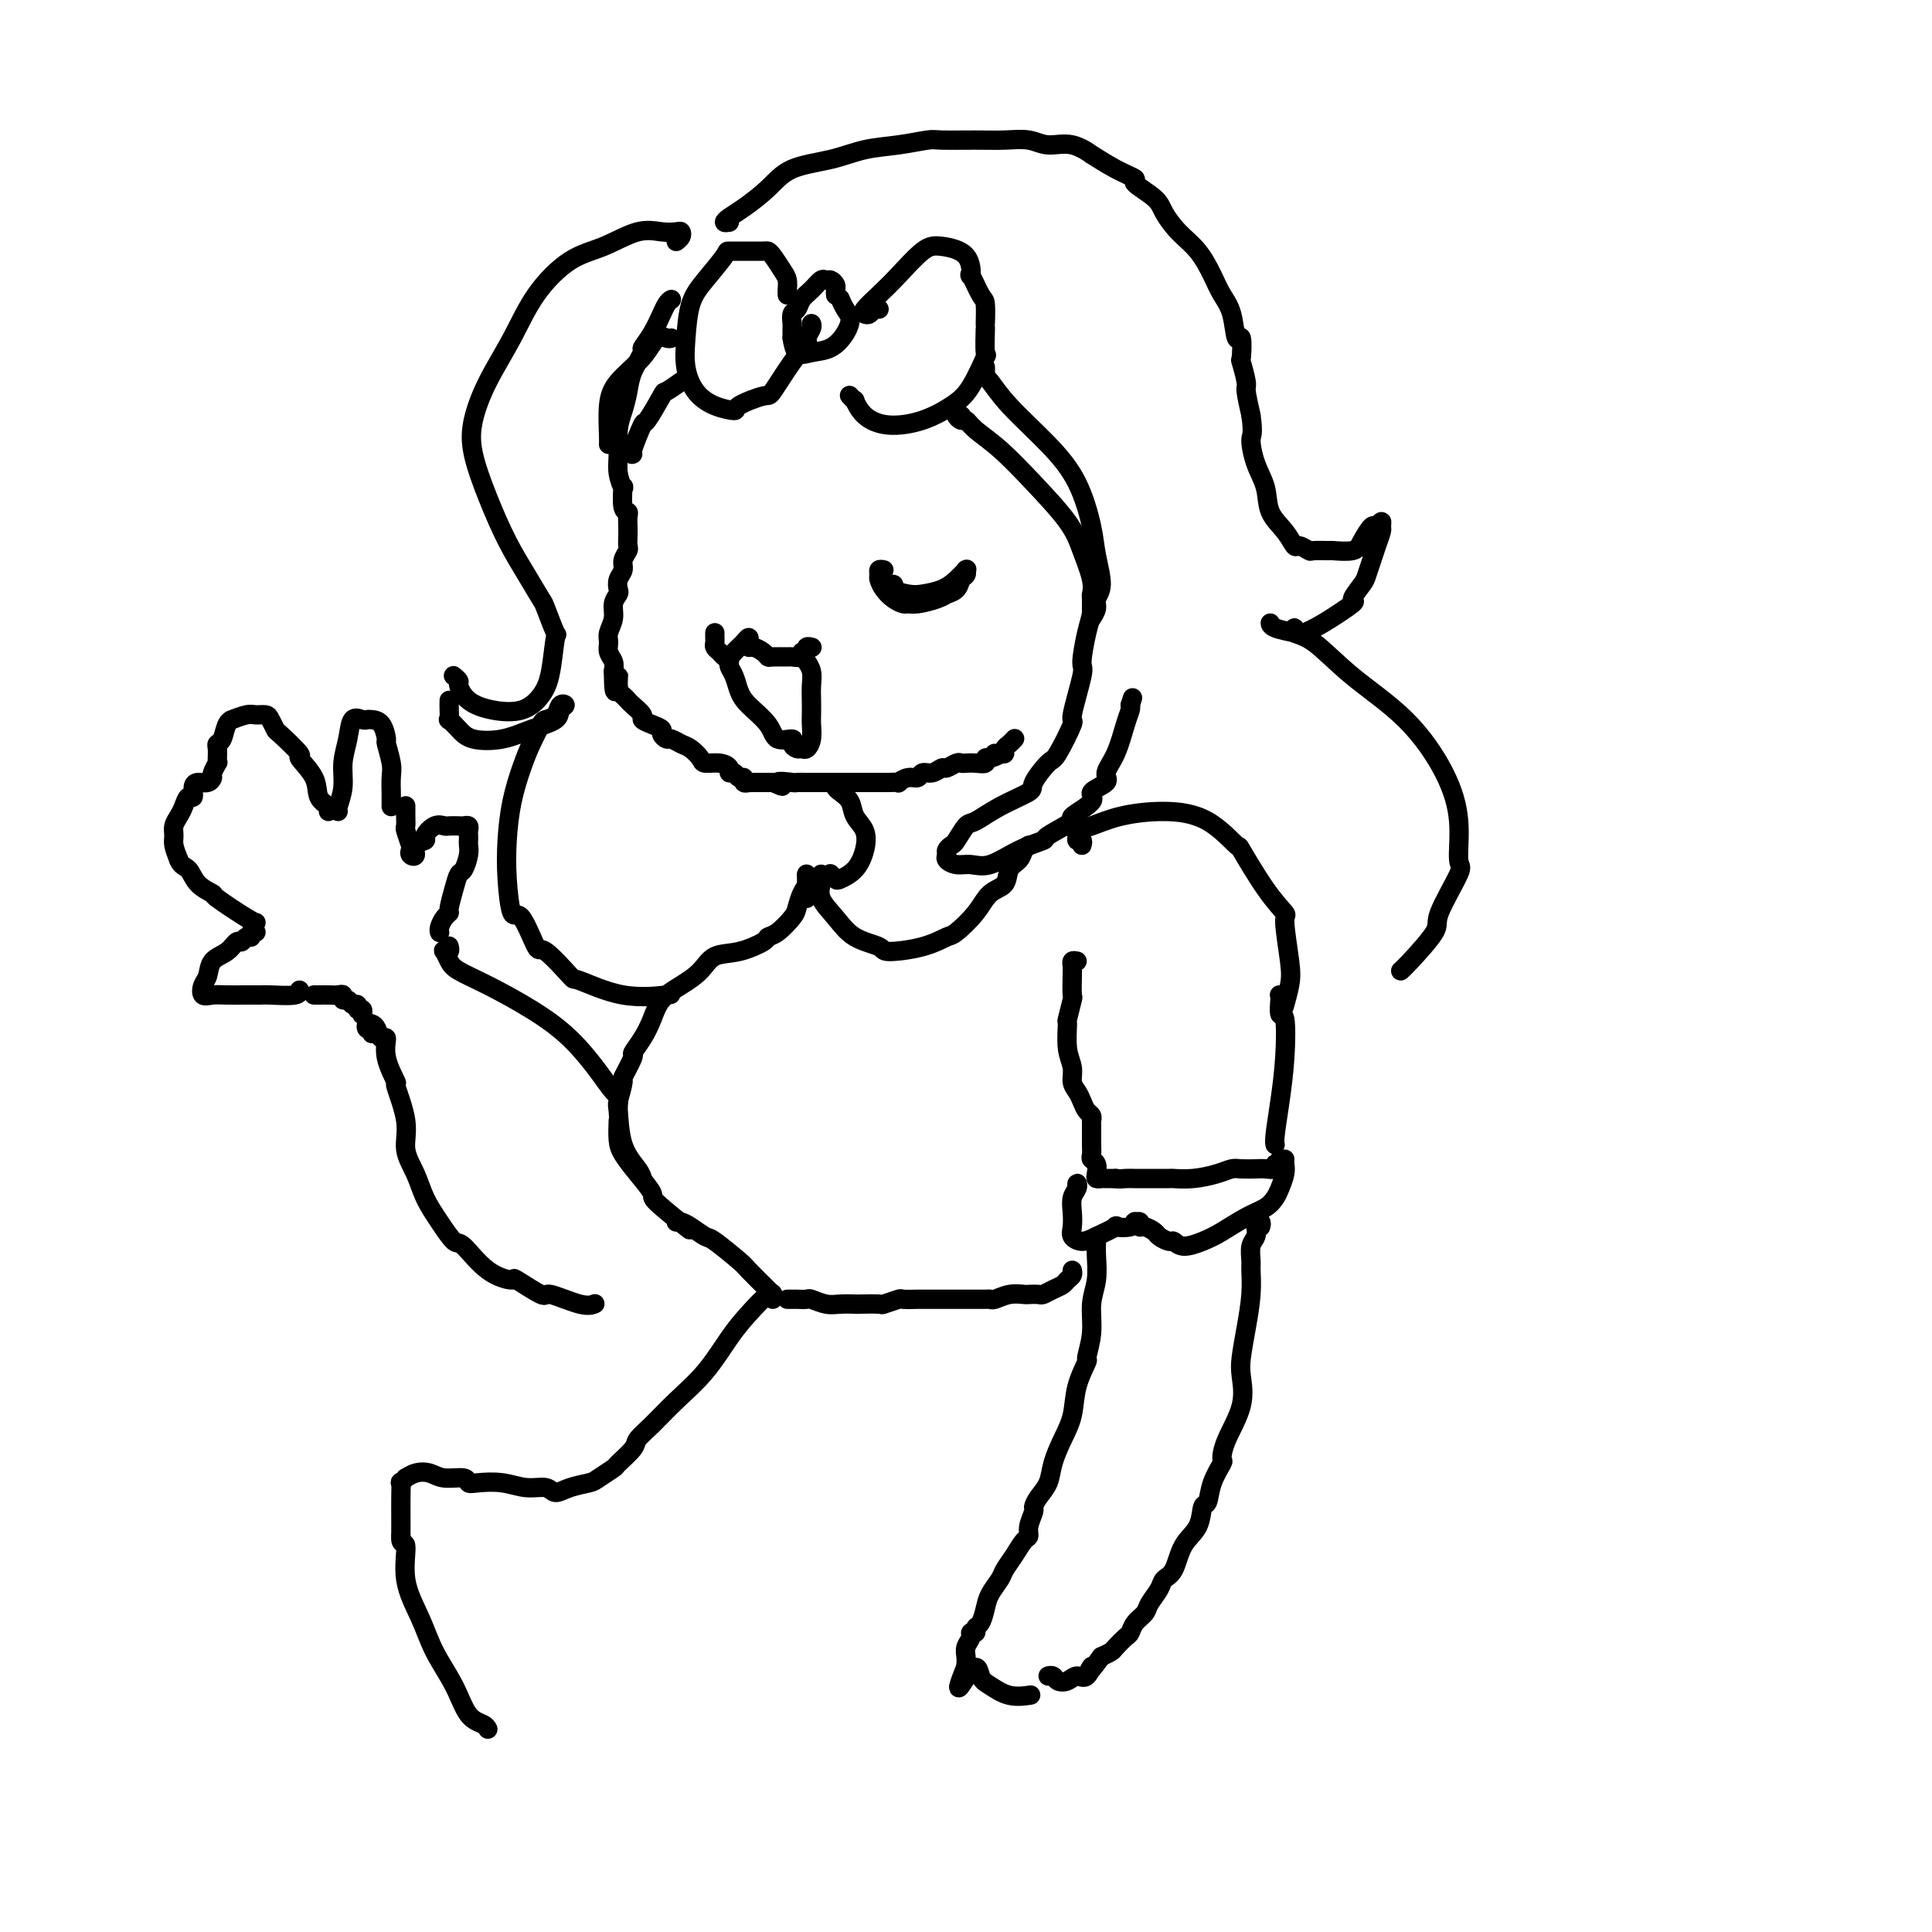 <svg viewBox='0 0 400 400' version='1.1' xmlns='http://www.w3.org/2000/svg' xmlns:xlink='http://www.w3.org/1999/xlink'><g fill='none' stroke='#000000' stroke-width='4' stroke-linecap='round' stroke-linejoin='round'><path d='M139,62c-0.298,0.170 -0.596,0.340 -1,1c-0.404,0.660 -0.916,1.809 -1,2c-0.084,0.191 0.258,-0.578 0,0c-0.258,0.578 -1.116,2.503 -2,4c-0.884,1.497 -1.795,2.567 -2,3c-0.205,0.433 0.295,0.228 0,1c-0.295,0.772 -1.385,2.520 -2,4c-0.615,1.480 -0.754,2.692 -1,4c-0.246,1.308 -0.598,2.713 -1,4c-0.402,1.287 -0.854,2.456 -1,4c-0.146,1.544 0.012,3.461 0,5c-0.012,1.539 -0.196,2.699 0,4c0.196,1.301 0.770,2.743 1,3c0.230,0.257 0.114,-0.671 0,0c-0.114,0.671 -0.227,2.942 0,4c0.227,1.058 0.792,0.903 1,1c0.208,0.097 0.057,0.445 0,1c-0.057,0.555 -0.019,1.318 0,2c0.019,0.682 0.020,1.285 0,2c-0.020,0.715 -0.062,1.542 0,2c0.062,0.458 0.226,0.546 0,1c-0.226,0.454 -0.844,1.273 -1,2c-0.156,0.727 0.150,1.363 0,2c-0.150,0.637 -0.757,1.276 -1,2c-0.243,0.724 -0.121,1.535 0,2c0.121,0.465 0.243,0.586 0,1c-0.243,0.414 -0.851,1.122 -1,2c-0.149,0.878 0.160,1.926 0,3c-0.160,1.074 -0.789,2.175 -1,3c-0.211,0.825 -0.005,1.376 0,2c0.005,0.624 -0.191,1.322 0,2c0.191,0.678 0.769,1.337 1,2c0.231,0.663 0.116,1.332 0,2'/><path d='M127,139c0.084,7.869 0.795,2.541 1,1c0.205,-1.541 -0.095,0.704 0,2c0.095,1.296 0.584,1.643 1,2c0.416,0.357 0.758,0.726 1,1c0.242,0.274 0.384,0.455 1,1c0.616,0.545 1.705,1.455 2,2c0.295,0.545 -0.205,0.724 0,1c0.205,0.276 1.115,0.647 2,1c0.885,0.353 1.746,0.686 2,1c0.254,0.314 -0.098,0.608 0,1c0.098,0.392 0.646,0.882 1,1c0.354,0.118 0.513,-0.136 1,0c0.487,0.136 1.303,0.663 2,1c0.697,0.337 1.277,0.485 2,1c0.723,0.515 1.590,1.396 2,2c0.410,0.604 0.362,0.931 1,1c0.638,0.069 1.964,-0.121 3,0c1.036,0.121 1.784,0.553 2,1c0.216,0.447 -0.101,0.908 0,1c0.101,0.092 0.619,-0.186 1,0c0.381,0.186 0.623,0.834 1,1c0.377,0.166 0.889,-0.152 1,0c0.111,0.152 -0.177,0.773 0,1c0.177,0.227 0.820,0.061 1,0c0.180,-0.061 -0.104,-0.016 0,0c0.104,0.016 0.595,0.004 1,0c0.405,-0.004 0.724,-0.001 1,0c0.276,0.001 0.507,0.000 1,0c0.493,-0.000 1.246,-0.000 2,0'/><path d='M160,162c3.611,1.547 1.139,0.415 1,0c-0.139,-0.415 2.057,-0.111 3,0c0.943,0.111 0.634,0.030 1,0c0.366,-0.030 1.406,-0.008 2,0c0.594,0.008 0.742,0.002 1,0c0.258,-0.002 0.628,-0.001 1,0c0.372,0.001 0.747,0.000 1,0c0.253,-0.000 0.382,-0.000 1,0c0.618,0.000 1.723,0.000 2,0c0.277,-0.000 -0.274,-0.000 0,0c0.274,0.000 1.372,-0.000 2,0c0.628,0.000 0.784,0.000 1,0c0.216,-0.000 0.492,-0.000 1,0c0.508,0.000 1.248,0.000 2,0c0.752,-0.000 1.516,-0.000 2,0c0.484,0.000 0.688,0.001 1,0c0.312,-0.001 0.730,-0.004 1,0c0.270,0.004 0.391,0.016 1,0c0.609,-0.016 1.707,-0.061 2,0c0.293,0.061 -0.217,0.228 0,0c0.217,-0.228 1.161,-0.850 2,-1c0.839,-0.150 1.572,0.171 2,0c0.428,-0.171 0.552,-0.834 1,-1c0.448,-0.166 1.219,0.166 2,0c0.781,-0.166 1.570,-0.829 2,-1c0.430,-0.171 0.499,0.150 1,0c0.501,-0.150 1.434,-0.771 2,-1c0.566,-0.229 0.764,-0.065 1,0c0.236,0.065 0.511,0.031 1,0c0.489,-0.031 1.193,-0.060 2,0c0.807,0.060 1.717,0.208 2,0c0.283,-0.208 -0.062,-0.774 0,-1c0.062,-0.226 0.531,-0.113 1,0'/><path d='M205,157c3.122,-0.996 1.428,-0.988 1,-1c-0.428,-0.012 0.411,-0.046 1,0c0.589,0.046 0.928,0.170 1,0c0.072,-0.170 -0.124,-0.634 0,-1c0.124,-0.366 0.569,-0.634 1,-1c0.431,-0.366 0.847,-0.829 1,-1c0.153,-0.171 0.044,-0.049 0,0c-0.044,0.049 -0.022,0.024 0,0'/><path d='M173,61c0.006,0.091 0.013,0.183 0,0c-0.013,-0.183 -0.044,-0.639 0,-1c0.044,-0.361 0.164,-0.627 0,-1c-0.164,-0.373 -0.611,-0.855 -1,-1c-0.389,-0.145 -0.720,0.045 -1,0c-0.280,-0.045 -0.510,-0.326 -1,0c-0.490,0.326 -1.242,1.257 -2,2c-0.758,0.743 -1.524,1.297 -2,2c-0.476,0.703 -0.663,1.556 -1,2c-0.337,0.444 -0.823,0.480 -1,1c-0.177,0.520 -0.046,1.524 0,2c0.046,0.476 0.006,0.426 0,1c-0.006,0.574 0.021,1.774 0,2c-0.021,0.226 -0.090,-0.523 0,0c0.090,0.523 0.340,2.316 1,3c0.660,0.684 1.729,0.258 3,0c1.271,-0.258 2.743,-0.350 4,-1c1.257,-0.650 2.298,-1.859 3,-3c0.702,-1.141 1.064,-2.213 1,-3c-0.064,-0.787 -0.556,-1.289 -1,-2c-0.444,-0.711 -0.841,-1.632 -1,-2c-0.159,-0.368 -0.079,-0.184 0,0'/><path d='M163,61c0.004,0.063 0.009,0.126 0,0c-0.009,-0.126 -0.030,-0.440 0,-1c0.030,-0.560 0.112,-1.365 0,-2c-0.112,-0.635 -0.419,-1.098 -1,-2c-0.581,-0.902 -1.435,-2.242 -2,-3c-0.565,-0.758 -0.842,-0.935 -1,-1c-0.158,-0.065 -0.197,-0.018 -1,0c-0.803,0.018 -2.371,0.006 -3,0c-0.629,-0.006 -0.319,-0.006 -1,0c-0.681,0.006 -2.354,0.019 -3,0c-0.646,-0.019 -0.265,-0.071 -1,1c-0.735,1.071 -2.585,3.266 -4,5c-1.415,1.734 -2.396,3.007 -3,5c-0.604,1.993 -0.830,4.706 -1,7c-0.170,2.294 -0.285,4.168 0,6c0.285,1.832 0.970,3.621 2,5c1.030,1.379 2.406,2.346 4,3c1.594,0.654 3.406,0.994 4,1c0.594,0.006 -0.029,-0.321 1,-1c1.029,-0.679 3.711,-1.711 5,-2c1.289,-0.289 1.186,0.165 2,-1c0.814,-1.165 2.544,-3.948 4,-6c1.456,-2.052 2.639,-3.373 3,-4c0.361,-0.627 -0.099,-0.560 0,-1c0.099,-0.440 0.757,-1.388 1,-2c0.243,-0.612 0.069,-0.889 0,-1c-0.069,-0.111 -0.035,-0.055 0,0'/><path d='M182,64c-0.335,-0.110 -0.670,-0.220 -1,0c-0.330,0.220 -0.656,0.770 -1,1c-0.344,0.230 -0.707,0.139 -1,0c-0.293,-0.139 -0.517,-0.325 0,-1c0.517,-0.675 1.774,-1.838 3,-3c1.226,-1.162 2.420,-2.323 4,-4c1.580,-1.677 3.546,-3.868 5,-5c1.454,-1.132 2.396,-1.203 4,-1c1.604,0.203 3.869,0.681 5,2c1.131,1.319 1.126,3.479 1,4c-0.126,0.521 -0.373,-0.598 0,0c0.373,0.598 1.367,2.911 2,4c0.633,1.089 0.904,0.952 1,2c0.096,1.048 0.017,3.281 0,4c-0.017,0.719 0.027,-0.076 0,1c-0.027,1.076 -0.125,4.021 0,5c0.125,0.979 0.474,-0.010 0,1c-0.474,1.010 -1.772,4.017 -3,6c-1.228,1.983 -2.386,2.940 -4,4c-1.614,1.060 -3.685,2.222 -6,3c-2.315,0.778 -4.873,1.171 -7,1c-2.127,-0.171 -3.824,-0.908 -5,-2c-1.176,-1.092 -1.831,-2.540 -2,-3c-0.169,-0.460 0.147,0.069 0,0c-0.147,-0.069 -0.756,-0.734 -1,-1c-0.244,-0.266 -0.122,-0.133 0,0'/><path d='M199,87c0.138,-0.389 0.275,-0.779 0,-1c-0.275,-0.221 -0.964,-0.274 -1,0c-0.036,0.274 0.581,0.874 1,1c0.419,0.126 0.640,-0.221 1,0c0.360,0.221 0.858,1.011 2,2c1.142,0.989 2.926,2.176 5,4c2.074,1.824 4.436,4.286 7,7c2.564,2.714 5.328,5.681 7,8c1.672,2.319 2.252,3.992 3,6c0.748,2.008 1.665,4.352 2,6c0.335,1.648 0.090,2.599 0,3c-0.090,0.401 -0.024,0.252 0,1c0.024,0.748 0.006,2.394 0,3c-0.006,0.606 -0.002,0.173 0,0c0.002,-0.173 0.001,-0.087 0,0'/><path d='M204,76c0.012,0.313 0.024,0.626 0,1c-0.024,0.374 -0.085,0.809 0,1c0.085,0.191 0.317,0.140 1,1c0.683,0.860 1.818,2.633 4,5c2.182,2.367 5.413,5.330 8,8c2.587,2.670 4.532,5.047 6,8c1.468,2.953 2.461,6.481 3,9c0.539,2.519 0.624,4.027 1,6c0.376,1.973 1.043,4.410 1,6c-0.043,1.590 -0.795,2.333 -1,3c-0.205,0.667 0.137,1.256 0,2c-0.137,0.744 -0.753,1.641 -1,2c-0.247,0.359 -0.123,0.179 0,0'/><path d='M139,70c-0.251,0.088 -0.502,0.177 -1,0c-0.498,-0.177 -1.244,-0.619 -2,0c-0.756,0.619 -1.523,2.299 -3,4c-1.477,1.701 -3.664,3.423 -5,5c-1.336,1.577 -1.822,3.010 -2,5c-0.178,1.990 -0.048,4.536 0,6c0.048,1.464 0.014,1.847 0,2c-0.014,0.153 -0.007,0.077 0,0'/><path d='M141,79c0.333,-0.237 0.666,-0.475 0,0c-0.666,0.475 -2.329,1.662 -3,2c-0.671,0.338 -0.348,-0.172 -1,1c-0.652,1.172 -2.280,4.027 -3,5c-0.720,0.973 -0.533,0.065 -1,1c-0.467,0.935 -1.587,3.713 -2,5c-0.413,1.287 -0.118,1.082 0,1c0.118,-0.082 0.059,-0.041 0,0'/><path d='M140,50c0.409,-0.311 0.818,-0.622 1,-1c0.182,-0.378 0.137,-0.824 0,-1c-0.137,-0.176 -0.365,-0.083 -1,0c-0.635,0.083 -1.677,0.157 -3,0c-1.323,-0.157 -2.925,-0.545 -5,0c-2.075,0.545 -4.621,2.022 -7,3c-2.379,0.978 -4.592,1.456 -7,3c-2.408,1.544 -5.012,4.152 -7,7c-1.988,2.848 -3.362,5.934 -5,9c-1.638,3.066 -3.541,6.110 -5,9c-1.459,2.890 -2.474,5.626 -3,8c-0.526,2.374 -0.565,4.388 0,7c0.565,2.612 1.733,5.823 3,9c1.267,3.177 2.634,6.321 4,9c1.366,2.679 2.731,4.894 4,7c1.269,2.106 2.443,4.103 3,5c0.557,0.897 0.498,0.694 1,2c0.502,1.306 1.564,4.123 2,5c0.436,0.877 0.246,-0.184 0,1c-0.246,1.184 -0.548,4.614 -1,7c-0.452,2.386 -1.053,3.729 -2,5c-0.947,1.271 -2.239,2.471 -4,3c-1.761,0.529 -3.992,0.387 -6,0c-2.008,-0.387 -3.792,-1.018 -5,-2c-1.208,-0.982 -1.839,-2.315 -2,-3c-0.161,-0.685 0.149,-0.723 0,-1c-0.149,-0.277 -0.757,-0.793 -1,-1c-0.243,-0.207 -0.122,-0.103 0,0'/><path d='M93,145c-0.012,0.607 -0.025,1.213 0,2c0.025,0.787 0.087,1.753 0,2c-0.087,0.247 -0.325,-0.227 0,0c0.325,0.227 1.212,1.155 2,2c0.788,0.845 1.478,1.607 3,2c1.522,0.393 3.877,0.417 6,0c2.123,-0.417 4.016,-1.276 6,-2c1.984,-0.724 4.061,-1.312 5,-2c0.939,-0.688 0.742,-1.477 1,-2c0.258,-0.523 0.971,-0.780 1,-1c0.029,-0.220 -0.625,-0.401 -1,0c-0.375,0.401 -0.470,1.385 -1,2c-0.530,0.615 -1.493,0.860 -2,1c-0.507,0.140 -0.556,0.173 -1,1c-0.444,0.827 -1.282,2.447 -2,4c-0.718,1.553 -1.314,3.038 -2,5c-0.686,1.962 -1.461,4.400 -2,7c-0.539,2.600 -0.841,5.361 -1,8c-0.159,2.639 -0.173,5.157 0,8c0.173,2.843 0.534,6.010 1,7c0.466,0.990 1.036,-0.197 2,1c0.964,1.197 2.322,4.777 3,6c0.678,1.223 0.677,0.089 2,1c1.323,0.911 3.971,3.866 5,5c1.029,1.134 0.441,0.448 2,1c1.559,0.552 5.266,2.341 9,3c3.734,0.659 7.495,0.188 9,0c1.505,-0.188 0.752,-0.094 0,0'/><path d='M183,118c-0.426,-0.091 -0.852,-0.183 -1,0c-0.148,0.183 -0.018,0.640 0,1c0.018,0.360 -0.077,0.622 0,1c0.077,0.378 0.326,0.872 1,1c0.674,0.128 1.773,-0.112 2,0c0.227,0.112 -0.417,0.574 0,1c0.417,0.426 1.895,0.814 3,1c1.105,0.186 1.837,0.169 3,0c1.163,-0.169 2.756,-0.491 4,-1c1.244,-0.509 2.138,-1.205 3,-2c0.862,-0.795 1.692,-1.689 2,-2c0.308,-0.311 0.095,-0.038 0,0c-0.095,0.038 -0.072,-0.158 0,0c0.072,0.158 0.192,0.668 0,1c-0.192,0.332 -0.696,0.484 -1,1c-0.304,0.516 -0.406,1.396 -1,2c-0.594,0.604 -1.679,0.932 -2,1c-0.321,0.068 0.122,-0.125 0,0c-0.122,0.125 -0.809,0.567 -2,1c-1.191,0.433 -2.886,0.856 -4,1c-1.114,0.144 -1.647,0.007 -2,0c-0.353,-0.007 -0.525,0.114 -1,0c-0.475,-0.114 -1.252,-0.465 -2,-1c-0.748,-0.535 -1.469,-1.254 -2,-2c-0.531,-0.746 -0.874,-1.520 -1,-2c-0.126,-0.480 -0.034,-0.668 0,-1c0.034,-0.332 0.010,-0.809 0,-1c-0.010,-0.191 -0.005,-0.095 0,0'/><path d='M148,131c-0.006,0.334 -0.013,0.667 0,1c0.013,0.333 0.045,0.664 0,1c-0.045,0.336 -0.167,0.675 0,1c0.167,0.325 0.622,0.634 1,1c0.378,0.366 0.678,0.789 1,1c0.322,0.211 0.664,0.210 1,0c0.336,-0.210 0.664,-0.628 1,-1c0.336,-0.372 0.678,-0.698 1,-1c0.322,-0.302 0.624,-0.579 1,-1c0.376,-0.421 0.825,-0.986 1,-1c0.175,-0.014 0.075,0.522 0,1c-0.075,0.478 -0.124,0.899 0,1c0.124,0.101 0.422,-0.116 1,0c0.578,0.116 1.435,0.567 2,1c0.565,0.433 0.839,0.849 1,1c0.161,0.151 0.210,0.036 1,0c0.790,-0.036 2.321,0.005 3,0c0.679,-0.005 0.507,-0.058 1,0c0.493,0.058 1.653,0.226 2,0c0.347,-0.226 -0.117,-0.845 0,-1c0.117,-0.155 0.815,0.154 1,0c0.185,-0.154 -0.142,-0.772 0,-1c0.142,-0.228 0.755,-0.065 1,0c0.245,0.065 0.123,0.033 0,0'/><path d='M151,137c0.024,-0.072 0.049,-0.145 0,0c-0.049,0.145 -0.171,0.506 0,1c0.171,0.494 0.635,1.121 1,2c0.365,0.879 0.631,2.011 1,3c0.369,0.989 0.840,1.837 2,3c1.160,1.163 3.007,2.641 4,4c0.993,1.359 1.131,2.598 2,3c0.869,0.402 2.470,-0.035 3,0c0.530,0.035 -0.012,0.540 0,1c0.012,0.460 0.578,0.873 1,1c0.422,0.127 0.702,-0.034 1,0c0.298,0.034 0.616,0.263 1,0c0.384,-0.263 0.835,-1.018 1,-2c0.165,-0.982 0.045,-2.192 0,-3c-0.045,-0.808 -0.016,-1.215 0,-2c0.016,-0.785 0.018,-1.948 0,-3c-0.018,-1.052 -0.056,-1.993 0,-3c0.056,-1.007 0.207,-2.079 0,-3c-0.207,-0.921 -0.774,-1.692 -1,-2c-0.226,-0.308 -0.113,-0.154 0,0'/><path d='M151,46c-0.478,0.077 -0.957,0.155 -1,0c-0.043,-0.155 0.349,-0.541 1,-1c0.651,-0.459 1.561,-0.991 3,-2c1.439,-1.009 3.408,-2.494 5,-4c1.592,-1.506 2.808,-3.034 5,-4c2.192,-0.966 5.360,-1.369 8,-2c2.640,-0.631 4.753,-1.490 7,-2c2.247,-0.510 4.627,-0.672 7,-1c2.373,-0.328 4.739,-0.821 6,-1c1.261,-0.179 1.417,-0.044 3,0c1.583,0.044 4.593,-0.005 7,0c2.407,0.005 4.213,0.062 6,0c1.787,-0.062 3.557,-0.243 5,0c1.443,0.243 2.559,0.912 4,1c1.441,0.088 3.207,-0.404 5,0c1.793,0.404 3.611,1.703 4,2c0.389,0.297 -0.653,-0.409 0,0c0.653,0.409 3.000,1.932 5,3c2.000,1.068 3.654,1.682 4,2c0.346,0.318 -0.617,0.341 0,1c0.617,0.659 2.812,1.954 4,3c1.188,1.046 1.368,1.844 2,3c0.632,1.156 1.717,2.669 3,4c1.283,1.331 2.763,2.478 4,4c1.237,1.522 2.230,3.419 3,5c0.770,1.581 1.317,2.845 2,4c0.683,1.155 1.502,2.201 2,4c0.498,1.799 0.673,4.353 1,5c0.327,0.647 0.805,-0.611 1,0c0.195,0.611 0.108,3.092 0,4c-0.108,0.908 -0.235,0.243 0,1c0.235,0.757 0.833,2.934 1,4c0.167,1.066 -0.095,1.019 0,2c0.095,0.981 0.548,2.991 1,5'/><path d='M259,86c0.589,4.141 0.062,3.993 0,5c-0.062,1.007 0.340,3.167 1,5c0.660,1.833 1.576,3.338 2,5c0.424,1.662 0.356,3.483 1,5c0.644,1.517 2.002,2.732 3,4c0.998,1.268 1.638,2.588 2,3c0.362,0.412 0.447,-0.086 1,0c0.553,0.086 1.573,0.756 2,1c0.427,0.244 0.260,0.061 1,0c0.740,-0.061 2.387,0.000 3,0c0.613,-0.000 0.191,-0.062 1,0c0.809,0.062 2.847,0.246 4,0c1.153,-0.246 1.419,-0.924 2,-2c0.581,-1.076 1.477,-2.550 2,-3c0.523,-0.450 0.673,0.123 1,0c0.327,-0.123 0.831,-0.942 1,-1c0.169,-0.058 0.003,0.646 0,1c-0.003,0.354 0.155,0.358 0,1c-0.155,0.642 -0.625,1.920 -1,3c-0.375,1.080 -0.656,1.960 -1,3c-0.344,1.040 -0.752,2.239 -1,3c-0.248,0.761 -0.336,1.083 -1,2c-0.664,0.917 -1.905,2.429 -2,3c-0.095,0.571 0.955,0.203 0,1c-0.955,0.797 -3.916,2.760 -6,4c-2.084,1.240 -3.290,1.758 -4,2c-0.710,0.242 -0.922,0.209 -2,0c-1.078,-0.209 -3.021,-0.595 -4,-1c-0.979,-0.405 -0.994,-0.830 -1,-1c-0.006,-0.170 -0.003,-0.085 0,0'/><path d='M226,124c0.078,0.990 0.156,1.980 0,3c-0.156,1.020 -0.547,2.071 -1,4c-0.453,1.929 -0.969,4.734 -1,6c-0.031,1.266 0.422,0.991 0,3c-0.422,2.009 -1.718,6.303 -2,8c-0.282,1.697 0.451,0.796 0,2c-0.451,1.204 -2.086,4.513 -3,6c-0.914,1.487 -1.106,1.152 -2,2c-0.894,0.848 -2.490,2.880 -3,4c-0.510,1.120 0.067,1.330 -1,2c-1.067,0.670 -3.777,1.801 -6,3c-2.223,1.199 -3.958,2.468 -5,3c-1.042,0.532 -1.389,0.328 -2,1c-0.611,0.672 -1.486,2.221 -2,3c-0.514,0.779 -0.668,0.787 -1,1c-0.332,0.213 -0.841,0.631 -1,1c-0.159,0.369 0.031,0.690 0,1c-0.031,0.310 -0.282,0.610 0,1c0.282,0.390 1.096,0.872 2,1c0.904,0.128 1.897,-0.096 3,0c1.103,0.096 2.316,0.512 4,0c1.684,-0.512 3.841,-1.953 6,-3c2.159,-1.047 4.321,-1.702 5,-2c0.679,-0.298 -0.126,-0.240 1,-1c1.126,-0.760 4.184,-2.339 5,-3c0.816,-0.661 -0.610,-0.402 0,-1c0.610,-0.598 3.255,-2.051 4,-3c0.745,-0.949 -0.410,-1.395 0,-2c0.410,-0.605 2.387,-1.370 3,-2c0.613,-0.630 -0.137,-1.125 0,-2c0.137,-0.875 1.160,-2.132 2,-4c0.840,-1.868 1.495,-4.349 2,-6c0.505,-1.651 0.858,-2.472 1,-3c0.142,-0.528 0.071,-0.764 0,-1'/><path d='M234,146c0.833,-2.667 0.417,-1.333 0,0'/><path d='M269,131c-0.443,0.139 -0.886,0.277 -1,0c-0.114,-0.277 0.101,-0.971 0,-1c-0.101,-0.029 -0.519,0.607 0,1c0.519,0.393 1.975,0.544 4,2c2.025,1.456 4.618,4.215 8,7c3.382,2.785 7.551,5.594 11,9c3.449,3.406 6.177,7.410 8,11c1.823,3.590 2.742,6.768 3,10c0.258,3.232 -0.144,6.519 0,8c0.144,1.481 0.834,1.157 0,3c-0.834,1.843 -3.190,5.853 -4,8c-0.810,2.147 -0.073,2.431 -1,4c-0.927,1.569 -3.519,4.422 -5,6c-1.481,1.578 -1.852,1.879 -2,2c-0.148,0.121 -0.074,0.060 0,0'/><path d='M174,163c-0.479,-0.072 -0.958,-0.144 -1,0c-0.042,0.144 0.354,0.505 1,1c0.646,0.495 1.541,1.123 2,2c0.459,0.877 0.480,2.004 1,3c0.520,0.996 1.538,1.861 2,3c0.462,1.139 0.369,2.550 0,4c-0.369,1.450 -1.013,2.938 -2,4c-0.987,1.062 -2.316,1.697 -3,2c-0.684,0.303 -0.723,0.274 -1,0c-0.277,-0.274 -0.794,-0.793 -1,-1c-0.206,-0.207 -0.103,-0.104 0,0'/><path d='M170,181c-0.019,0.376 -0.037,0.751 0,1c0.037,0.249 0.130,0.371 0,1c-0.130,0.629 -0.482,1.767 0,3c0.482,1.233 1.797,2.563 3,4c1.203,1.437 2.294,2.980 4,4c1.706,1.020 4.027,1.516 5,2c0.973,0.484 0.599,0.955 2,1c1.401,0.045 4.576,-0.338 7,-1c2.424,-0.662 4.096,-1.604 5,-2c0.904,-0.396 1.039,-0.245 2,-1c0.961,-0.755 2.748,-2.414 4,-4c1.252,-1.586 1.970,-3.097 3,-4c1.030,-0.903 2.371,-1.198 3,-2c0.629,-0.802 0.547,-2.110 1,-3c0.453,-0.890 1.441,-1.362 2,-2c0.559,-0.638 0.689,-1.441 1,-2c0.311,-0.559 0.803,-0.874 1,-1c0.197,-0.126 0.098,-0.063 0,0'/><path d='M224,175c0.117,-0.446 0.235,-0.892 0,-1c-0.235,-0.108 -0.822,0.122 -1,0c-0.178,-0.122 0.052,-0.597 0,-1c-0.052,-0.403 -0.386,-0.733 0,-1c0.386,-0.267 1.492,-0.472 3,-1c1.508,-0.528 3.419,-1.378 6,-2c2.581,-0.622 5.831,-1.017 9,-1c3.169,0.017 6.258,0.447 9,2c2.742,1.553 5.136,4.231 6,5c0.864,0.769 0.196,-0.370 1,1c0.804,1.370 3.078,5.250 5,8c1.922,2.750 3.492,4.370 4,5c0.508,0.630 -0.046,0.271 0,2c0.046,1.729 0.693,5.546 1,8c0.307,2.454 0.275,3.545 0,5c-0.275,1.455 -0.793,3.273 -1,4c-0.207,0.727 -0.104,0.364 0,0'/><path d='M167,186c0.000,-0.215 0.001,-0.430 0,-1c-0.001,-0.570 -0.003,-1.497 0,-2c0.003,-0.503 0.011,-0.584 0,-1c-0.011,-0.416 -0.043,-1.168 0,-1c0.043,0.168 0.160,1.257 0,2c-0.160,0.743 -0.597,1.141 -1,2c-0.403,0.859 -0.773,2.179 -1,3c-0.227,0.821 -0.310,1.141 -1,2c-0.690,0.859 -1.988,2.256 -3,3c-1.012,0.744 -1.740,0.835 -2,1c-0.260,0.165 -0.053,0.403 -1,1c-0.947,0.597 -3.048,1.551 -5,2c-1.952,0.449 -3.755,0.391 -5,1c-1.245,0.609 -1.933,1.884 -3,3c-1.067,1.116 -2.515,2.072 -4,3c-1.485,0.928 -3.009,1.828 -4,3c-0.991,1.172 -1.450,2.616 -2,4c-0.550,1.384 -1.190,2.707 -2,4c-0.810,1.293 -1.790,2.557 -2,3c-0.210,0.443 0.350,0.064 0,1c-0.350,0.936 -1.609,3.187 -2,4c-0.391,0.813 0.088,0.189 0,1c-0.088,0.811 -0.741,3.058 -1,4c-0.259,0.942 -0.122,0.578 0,2c0.122,1.422 0.229,4.628 1,7c0.771,2.372 2.208,3.908 3,5c0.792,1.092 0.941,1.741 1,2c0.059,0.259 0.030,0.130 0,0'/><path d='M128,232c-0.048,1.441 -0.096,2.882 0,4c0.096,1.118 0.335,1.912 1,3c0.665,1.088 1.756,2.471 3,4c1.244,1.529 2.643,3.204 3,4c0.357,0.796 -0.327,0.714 1,2c1.327,1.286 4.665,3.939 6,5c1.335,1.061 0.668,0.531 0,0'/><path d='M68,168c0.223,-0.285 0.446,-0.570 0,-1c-0.446,-0.430 -1.559,-1.005 -2,-2c-0.441,-0.995 -0.208,-2.408 -1,-4c-0.792,-1.592 -2.608,-3.361 -3,-4c-0.392,-0.639 0.639,-0.147 0,-1c-0.639,-0.853 -2.948,-3.051 -4,-4c-1.052,-0.949 -0.847,-0.648 -1,-1c-0.153,-0.352 -0.665,-1.359 -1,-2c-0.335,-0.641 -0.491,-0.918 -1,-1c-0.509,-0.082 -1.369,0.032 -2,0c-0.631,-0.032 -1.033,-0.208 -2,0c-0.967,0.208 -2.497,0.801 -3,1c-0.503,0.199 0.023,0.003 0,0c-0.023,-0.003 -0.595,0.188 -1,1c-0.405,0.812 -0.645,2.246 -1,3c-0.355,0.754 -0.826,0.827 -1,1c-0.174,0.173 -0.050,0.445 0,1c0.050,0.555 0.028,1.391 0,2c-0.028,0.609 -0.062,0.990 0,1c0.062,0.010 0.220,-0.352 0,0c-0.220,0.352 -0.819,1.416 -1,2c-0.181,0.584 0.058,0.686 0,1c-0.058,0.314 -0.411,0.839 -1,1c-0.589,0.161 -1.415,-0.042 -2,0c-0.585,0.042 -0.930,0.329 -1,1c-0.070,0.671 0.135,1.727 0,2c-0.135,0.273 -0.610,-0.236 -1,0c-0.390,0.236 -0.694,1.217 -1,2c-0.306,0.783 -0.615,1.367 -1,2c-0.385,0.633 -0.845,1.314 -1,2c-0.155,0.686 -0.003,1.377 0,2c0.003,0.623 -0.142,1.178 0,2c0.142,0.822 0.571,1.911 1,3'/><path d='M37,178c0.537,1.386 1.380,1.352 2,2c0.620,0.648 1.017,1.977 2,3c0.983,1.023 2.551,1.738 3,2c0.449,0.262 -0.220,0.070 1,1c1.220,0.930 4.328,2.981 6,4c1.672,1.019 1.906,1.005 2,1c0.094,-0.005 0.047,-0.003 0,0'/><path d='M81,167c0.001,-0.320 0.001,-0.639 0,-1c-0.001,-0.361 -0.004,-0.763 0,-1c0.004,-0.237 0.016,-0.309 0,-1c-0.016,-0.691 -0.059,-1.999 0,-3c0.059,-1.001 0.219,-1.694 0,-3c-0.219,-1.306 -0.818,-3.226 -1,-4c-0.182,-0.774 0.055,-0.403 0,-1c-0.055,-0.597 -0.400,-2.163 -1,-3c-0.600,-0.837 -1.456,-0.945 -2,-1c-0.544,-0.055 -0.777,-0.056 -1,0c-0.223,0.056 -0.437,0.170 -1,0c-0.563,-0.170 -1.475,-0.624 -2,0c-0.525,0.624 -0.662,2.325 -1,4c-0.338,1.675 -0.875,3.325 -1,5c-0.125,1.675 0.162,3.377 0,5c-0.162,1.623 -0.774,3.168 -1,4c-0.226,0.832 -0.064,0.952 0,1c0.064,0.048 0.032,0.024 0,0'/><path d='M53,193c-0.446,-0.122 -0.893,-0.245 -1,0c-0.107,0.245 0.124,0.856 0,1c-0.124,0.144 -0.604,-0.181 -1,0c-0.396,0.181 -0.708,0.867 -1,1c-0.292,0.133 -0.565,-0.288 -1,0c-0.435,0.288 -1.032,1.286 -2,2c-0.968,0.714 -2.307,1.144 -3,2c-0.693,0.856 -0.742,2.138 -1,3c-0.258,0.862 -0.726,1.303 -1,2c-0.274,0.697 -0.354,1.651 0,2c0.354,0.349 1.141,0.093 2,0c0.859,-0.093 1.789,-0.024 3,0c1.211,0.024 2.703,0.003 4,0c1.297,-0.003 2.400,0.013 3,0c0.600,-0.013 0.697,-0.055 2,0c1.303,0.055 3.812,0.207 5,0c1.188,-0.207 1.054,-0.773 1,-1c-0.054,-0.227 -0.027,-0.113 0,0'/><path d='M91,193c0.022,0.060 0.044,0.121 0,0c-0.044,-0.121 -0.152,-0.423 0,-1c0.152,-0.577 0.566,-1.430 1,-2c0.434,-0.570 0.890,-0.858 1,-1c0.110,-0.142 -0.124,-0.139 0,-1c0.124,-0.861 0.608,-2.588 1,-4c0.392,-1.412 0.694,-2.511 1,-3c0.306,-0.489 0.618,-0.369 1,-1c0.382,-0.631 0.834,-2.014 1,-3c0.166,-0.986 0.045,-1.574 0,-2c-0.045,-0.426 -0.015,-0.688 0,-1c0.015,-0.312 0.016,-0.672 0,-1c-0.016,-0.328 -0.050,-0.624 0,-1c0.050,-0.376 0.183,-0.832 0,-1c-0.183,-0.168 -0.681,-0.047 -1,0c-0.319,0.047 -0.458,0.019 -1,0c-0.542,-0.019 -1.488,-0.030 -2,0c-0.512,0.030 -0.590,0.101 -1,0c-0.410,-0.101 -1.153,-0.374 -2,0c-0.847,0.374 -1.800,1.393 -2,2c-0.200,0.607 0.353,0.800 0,1c-0.353,0.200 -1.610,0.407 -2,1c-0.390,0.593 0.088,1.574 0,2c-0.088,0.426 -0.742,0.298 -1,0c-0.258,-0.298 -0.122,-0.765 0,-1c0.122,-0.235 0.229,-0.238 0,-1c-0.229,-0.762 -0.793,-2.281 -1,-3c-0.207,-0.719 -0.055,-0.636 0,-1c0.055,-0.364 0.015,-1.175 0,-2c-0.015,-0.825 -0.004,-1.664 0,-2c0.004,-0.336 0.002,-0.168 0,0'/><path d='M65,206c0.248,0.002 0.496,0.005 1,0c0.504,-0.005 1.262,-0.016 2,0c0.738,0.016 1.454,0.061 2,0c0.546,-0.061 0.921,-0.228 1,0c0.079,0.228 -0.137,0.850 0,1c0.137,0.150 0.629,-0.171 1,0c0.371,0.171 0.621,0.834 1,1c0.379,0.166 0.886,-0.166 1,0c0.114,0.166 -0.166,0.829 0,1c0.166,0.171 0.776,-0.150 1,0c0.224,0.150 0.060,0.772 0,1c-0.060,0.228 -0.016,0.061 0,0c0.016,-0.061 0.005,-0.018 0,0c-0.005,0.018 -0.002,0.009 0,0'/><path d='M77,214c0.107,-0.452 0.214,-0.904 0,-1c-0.214,-0.096 -0.748,0.165 -1,0c-0.252,-0.165 -0.221,-0.754 0,-1c0.221,-0.246 0.631,-0.147 1,0c0.369,0.147 0.695,0.342 1,1c0.305,0.658 0.587,1.778 1,2c0.413,0.222 0.956,-0.455 1,0c0.044,0.455 -0.410,2.042 0,4c0.410,1.958 1.685,4.287 2,5c0.315,0.713 -0.331,-0.190 0,1c0.331,1.190 1.638,4.473 2,7c0.362,2.527 -0.222,4.296 0,6c0.222,1.704 1.251,3.342 2,5c0.749,1.658 1.220,3.337 2,5c0.780,1.663 1.871,3.312 3,5c1.129,1.688 2.298,3.416 3,4c0.702,0.584 0.938,0.025 2,1c1.062,0.975 2.948,3.485 5,5c2.052,1.515 4.268,2.035 5,2c0.732,-0.035 -0.021,-0.626 1,0c1.021,0.626 3.815,2.469 5,3c1.185,0.531 0.761,-0.249 2,0c1.239,0.249 4.141,1.529 6,2c1.859,0.471 2.674,0.135 3,0c0.326,-0.135 0.163,-0.067 0,0'/><path d='M93,196c-0.029,-0.110 -0.057,-0.219 0,0c0.057,0.219 0.201,0.768 0,1c-0.201,0.232 -0.746,0.147 -1,0c-0.254,-0.147 -0.216,-0.354 0,0c0.216,0.354 0.611,1.271 1,2c0.389,0.729 0.772,1.272 2,2c1.228,0.728 3.302,1.642 6,3c2.698,1.358 6.019,3.161 9,5c2.981,1.839 5.622,3.716 8,6c2.378,2.284 4.494,4.977 6,7c1.506,2.023 2.404,3.377 3,4c0.596,0.623 0.891,0.514 1,1c0.109,0.486 0.031,1.567 0,2c-0.031,0.433 -0.016,0.216 0,0'/><path d='M140,253c0.281,-0.053 0.562,-0.105 1,0c0.438,0.105 1.031,0.368 2,1c0.969,0.632 2.312,1.633 3,2c0.688,0.367 0.720,0.098 2,1c1.280,0.902 3.807,2.974 5,4c1.193,1.026 1.052,1.007 2,2c0.948,0.993 2.986,2.998 4,4c1.014,1.002 1.004,1.001 1,1c-0.004,-0.001 -0.002,-0.000 0,0'/><path d='M223,199c-0.422,-0.085 -0.844,-0.171 -1,0c-0.156,0.171 -0.046,0.597 0,1c0.046,0.403 0.027,0.783 0,2c-0.027,1.217 -0.061,3.270 0,4c0.061,0.730 0.216,0.138 0,1c-0.216,0.862 -0.805,3.179 -1,4c-0.195,0.821 0.003,0.145 0,1c-0.003,0.855 -0.208,3.240 0,5c0.208,1.760 0.829,2.895 1,4c0.171,1.105 -0.108,2.180 0,3c0.108,0.820 0.603,1.387 1,2c0.397,0.613 0.695,1.274 1,2c0.305,0.726 0.618,1.518 1,2c0.382,0.482 0.834,0.654 1,1c0.166,0.346 0.044,0.866 0,1c-0.044,0.134 -0.012,-0.119 0,0c0.012,0.119 0.003,0.608 0,1c-0.003,0.392 -0.001,0.686 0,1c0.001,0.314 -0.001,0.648 0,1c0.001,0.352 0.004,0.723 0,1c-0.004,0.277 -0.015,0.459 0,1c0.015,0.541 0.056,1.441 0,2c-0.056,0.559 -0.208,0.777 0,1c0.208,0.223 0.777,0.452 1,1c0.223,0.548 0.101,1.415 0,2c-0.101,0.585 -0.182,0.889 0,1c0.182,0.111 0.626,0.030 1,0c0.374,-0.030 0.678,-0.008 1,0c0.322,0.008 0.664,0.002 1,0c0.336,-0.002 0.668,-0.001 1,0'/><path d='M231,244c0.938,0.155 1.282,0.041 2,0c0.718,-0.041 1.811,-0.011 2,0c0.189,0.011 -0.527,0.003 0,0c0.527,-0.003 2.295,0.000 3,0c0.705,-0.000 0.345,-0.003 1,0c0.655,0.003 2.325,0.011 3,0c0.675,-0.011 0.354,-0.041 1,0c0.646,0.041 2.260,0.155 4,0c1.740,-0.155 3.606,-0.578 5,-1c1.394,-0.422 2.315,-0.844 3,-1c0.685,-0.156 1.135,-0.046 2,0c0.865,0.046 2.144,0.027 3,0c0.856,-0.027 1.287,-0.064 2,0c0.713,0.064 1.708,0.227 2,0c0.292,-0.227 -0.118,-0.844 0,-1c0.118,-0.156 0.762,0.150 1,0c0.238,-0.150 0.068,-0.757 0,-1c-0.068,-0.243 -0.034,-0.121 0,0'/><path d='M266,206c0.113,-0.001 0.225,-0.002 0,0c-0.225,0.002 -0.789,0.009 -1,0c-0.211,-0.009 -0.070,-0.032 0,0c0.070,0.032 0.069,0.119 0,1c-0.069,0.881 -0.204,2.554 0,3c0.204,0.446 0.748,-0.336 1,1c0.252,1.336 0.211,4.789 0,8c-0.211,3.211 -0.593,6.180 -1,9c-0.407,2.820 -0.840,5.490 -1,7c-0.160,1.510 -0.046,1.860 0,2c0.046,0.140 0.023,0.070 0,0'/><path d='M223,246c-0.030,-0.494 -0.060,-0.988 0,-1c0.060,-0.012 0.211,0.458 0,1c-0.211,0.542 -0.783,1.155 -1,2c-0.217,0.845 -0.079,1.924 0,3c0.079,1.076 0.100,2.151 0,3c-0.100,0.849 -0.320,1.471 0,2c0.320,0.529 1.182,0.966 2,1c0.818,0.034 1.593,-0.334 3,-1c1.407,-0.666 3.448,-1.628 4,-2c0.552,-0.372 -0.384,-0.153 0,0c0.384,0.153 2.088,0.241 3,0c0.912,-0.241 1.031,-0.812 1,-1c-0.031,-0.188 -0.211,0.005 0,0c0.211,-0.005 0.815,-0.209 1,0c0.185,0.209 -0.049,0.831 0,1c0.049,0.169 0.380,-0.113 1,0c0.620,0.113 1.529,0.623 2,1c0.471,0.377 0.502,0.620 1,1c0.498,0.380 1.461,0.895 2,1c0.539,0.105 0.653,-0.202 1,0c0.347,0.202 0.925,0.914 2,1c1.075,0.086 2.645,-0.452 4,-1c1.355,-0.548 2.495,-1.104 4,-2c1.505,-0.896 3.374,-2.130 5,-3c1.626,-0.870 3.010,-1.374 4,-2c0.990,-0.626 1.586,-1.373 2,-2c0.414,-0.627 0.647,-1.135 1,-2c0.353,-0.865 0.827,-2.088 1,-3c0.173,-0.912 0.047,-1.515 0,-2c-0.047,-0.485 -0.013,-0.853 0,-1c0.013,-0.147 0.007,-0.074 0,0'/><path d='M227,256c0.009,0.204 0.018,0.408 0,1c-0.018,0.592 -0.062,1.571 0,3c0.062,1.429 0.229,3.307 0,5c-0.229,1.693 -0.853,3.199 -1,5c-0.147,1.801 0.183,3.895 0,6c-0.183,2.105 -0.878,4.221 -1,5c-0.122,0.779 0.328,0.220 0,1c-0.328,0.780 -1.435,2.897 -2,5c-0.565,2.103 -0.589,4.191 -1,6c-0.411,1.809 -1.210,3.339 -2,5c-0.790,1.661 -1.569,3.451 -2,5c-0.431,1.549 -0.512,2.855 -1,4c-0.488,1.145 -1.384,2.128 -2,3c-0.616,0.872 -0.952,1.633 -1,2c-0.048,0.367 0.192,0.342 0,1c-0.192,0.658 -0.815,2.000 -1,3c-0.185,1.000 0.068,1.656 0,2c-0.068,0.344 -0.456,0.374 -1,1c-0.544,0.626 -1.245,1.847 -2,3c-0.755,1.153 -1.564,2.239 -2,3c-0.436,0.761 -0.499,1.198 -1,2c-0.501,0.802 -1.440,1.970 -2,3c-0.560,1.030 -0.743,1.922 -1,3c-0.257,1.078 -0.590,2.344 -1,3c-0.410,0.656 -0.898,0.704 -1,1c-0.102,0.296 0.183,0.842 0,1c-0.183,0.158 -0.834,-0.071 -1,0c-0.166,0.071 0.151,0.442 0,1c-0.151,0.558 -0.771,1.304 -1,2c-0.229,0.696 -0.065,1.342 0,2c0.065,0.658 0.033,1.329 0,2'/><path d='M200,345c-3.279,8.234 -0.475,2.819 1,1c1.475,-1.819 1.622,-0.043 2,1c0.378,1.043 0.988,1.352 2,2c1.012,0.648 2.426,1.636 4,2c1.574,0.364 3.307,0.104 4,0c0.693,-0.104 0.347,-0.052 0,0'/><path d='M261,254c0.111,-0.406 0.222,-0.812 0,-1c-0.222,-0.188 -0.777,-0.159 -1,0c-0.223,0.159 -0.112,0.449 0,1c0.112,0.551 0.227,1.362 0,2c-0.227,0.638 -0.796,1.102 -1,2c-0.204,0.898 -0.044,2.228 0,3c0.044,0.772 -0.027,0.984 0,2c0.027,1.016 0.154,2.835 0,5c-0.154,2.165 -0.587,4.676 -1,7c-0.413,2.324 -0.805,4.462 -1,6c-0.195,1.538 -0.194,2.476 0,4c0.194,1.524 0.581,3.635 0,6c-0.581,2.365 -2.130,4.985 -3,7c-0.870,2.015 -1.060,3.426 -1,4c0.060,0.574 0.369,0.310 0,1c-0.369,0.690 -1.415,2.335 -2,4c-0.585,1.665 -0.709,3.349 -1,4c-0.291,0.651 -0.751,0.268 -1,1c-0.249,0.732 -0.289,2.579 -1,4c-0.711,1.421 -2.092,2.415 -3,4c-0.908,1.585 -1.341,3.762 -2,5c-0.659,1.238 -1.542,1.539 -2,2c-0.458,0.461 -0.490,1.083 -1,2c-0.510,0.917 -1.498,2.128 -2,3c-0.502,0.872 -0.520,1.403 -1,2c-0.480,0.597 -1.423,1.259 -2,2c-0.577,0.741 -0.787,1.560 -1,2c-0.213,0.440 -0.428,0.499 -1,1c-0.572,0.501 -1.500,1.443 -2,2c-0.500,0.557 -0.571,0.731 -1,1c-0.429,0.269 -1.214,0.635 -2,1'/><path d='M228,343c-3.822,5.278 -2.376,2.473 -2,2c0.376,-0.473 -0.319,1.386 -1,2c-0.681,0.614 -1.349,-0.018 -2,0c-0.651,0.018 -1.285,0.684 -2,1c-0.715,0.316 -1.511,0.281 -2,0c-0.489,-0.281 -0.670,-0.806 -1,-1c-0.330,-0.194 -0.809,-0.055 -1,0c-0.191,0.055 -0.096,0.028 0,0'/><path d='M163,269c0.367,0.002 0.734,0.004 1,0c0.266,-0.004 0.429,-0.015 1,0c0.571,0.015 1.548,0.057 2,0c0.452,-0.057 0.380,-0.211 1,0c0.620,0.211 1.932,0.788 3,1c1.068,0.212 1.891,0.058 3,0c1.109,-0.058 2.504,-0.019 3,0c0.496,0.019 0.091,0.019 1,0c0.909,-0.019 3.130,-0.058 4,0c0.870,0.058 0.387,0.212 1,0c0.613,-0.212 2.321,-0.789 3,-1c0.679,-0.211 0.327,-0.057 1,0c0.673,0.057 2.370,0.015 3,0c0.630,-0.015 0.193,-0.004 1,0c0.807,0.004 2.857,0.001 4,0c1.143,-0.001 1.380,0.001 2,0c0.620,-0.001 1.625,-0.004 3,0c1.375,0.004 3.122,0.015 4,0c0.878,-0.015 0.889,-0.057 1,0c0.111,0.057 0.324,0.211 1,0c0.676,-0.211 1.815,-0.788 3,-1c1.185,-0.212 2.414,-0.060 3,0c0.586,0.060 0.528,0.027 1,0c0.472,-0.027 1.474,-0.049 2,0c0.526,0.049 0.575,0.168 1,0c0.425,-0.168 1.224,-0.623 2,-1c0.776,-0.377 1.528,-0.676 2,-1c0.472,-0.324 0.663,-0.675 1,-1c0.337,-0.325 0.822,-0.626 1,-1c0.178,-0.374 0.051,-0.821 0,-1c-0.051,-0.179 -0.025,-0.089 0,0'/><path d='M160,269c-0.004,-0.448 -0.009,-0.895 0,-1c0.009,-0.105 0.031,0.133 0,0c-0.031,-0.133 -0.114,-0.638 -1,0c-0.886,0.638 -2.575,2.418 -4,4c-1.425,1.582 -2.585,2.966 -4,5c-1.415,2.034 -3.084,4.718 -5,7c-1.916,2.282 -4.080,4.163 -6,6c-1.920,1.837 -3.598,3.629 -5,5c-1.402,1.371 -2.530,2.322 -3,3c-0.470,0.678 -0.284,1.085 -1,2c-0.716,0.915 -2.334,2.339 -3,3c-0.666,0.661 -0.381,0.560 -1,1c-0.619,0.440 -2.142,1.420 -3,2c-0.858,0.580 -1.050,0.759 -2,1c-0.950,0.241 -2.657,0.544 -4,1c-1.343,0.456 -2.320,1.064 -3,1c-0.680,-0.064 -1.061,-0.801 -2,-1c-0.939,-0.199 -2.434,0.139 -4,0c-1.566,-0.139 -3.203,-0.754 -5,-1c-1.797,-0.246 -3.755,-0.122 -5,0c-1.245,0.122 -1.779,0.242 -2,0c-0.221,-0.242 -0.130,-0.845 -1,-1c-0.870,-0.155 -2.701,0.139 -4,0c-1.299,-0.139 -2.065,-0.713 -3,-1c-0.935,-0.287 -2.040,-0.289 -3,0c-0.960,0.289 -1.774,0.870 -2,1c-0.226,0.130 0.136,-0.192 0,0c-0.136,0.192 -0.768,0.897 -1,1c-0.232,0.103 -0.062,-0.395 0,0c0.062,0.395 0.017,1.683 0,3c-0.017,1.317 -0.005,2.662 0,4c0.005,1.338 0.002,2.669 0,4'/><path d='M83,318c-0.198,2.145 0.807,1.009 1,2c0.193,0.991 -0.427,4.111 0,7c0.427,2.889 1.900,5.547 3,8c1.100,2.453 1.825,4.699 3,7c1.175,2.301 2.798,4.655 4,7c1.202,2.345 1.982,4.680 3,6c1.018,1.320 2.274,1.625 3,2c0.726,0.375 0.922,0.822 1,1c0.078,0.178 0.039,0.089 0,0'/></g>
</svg>